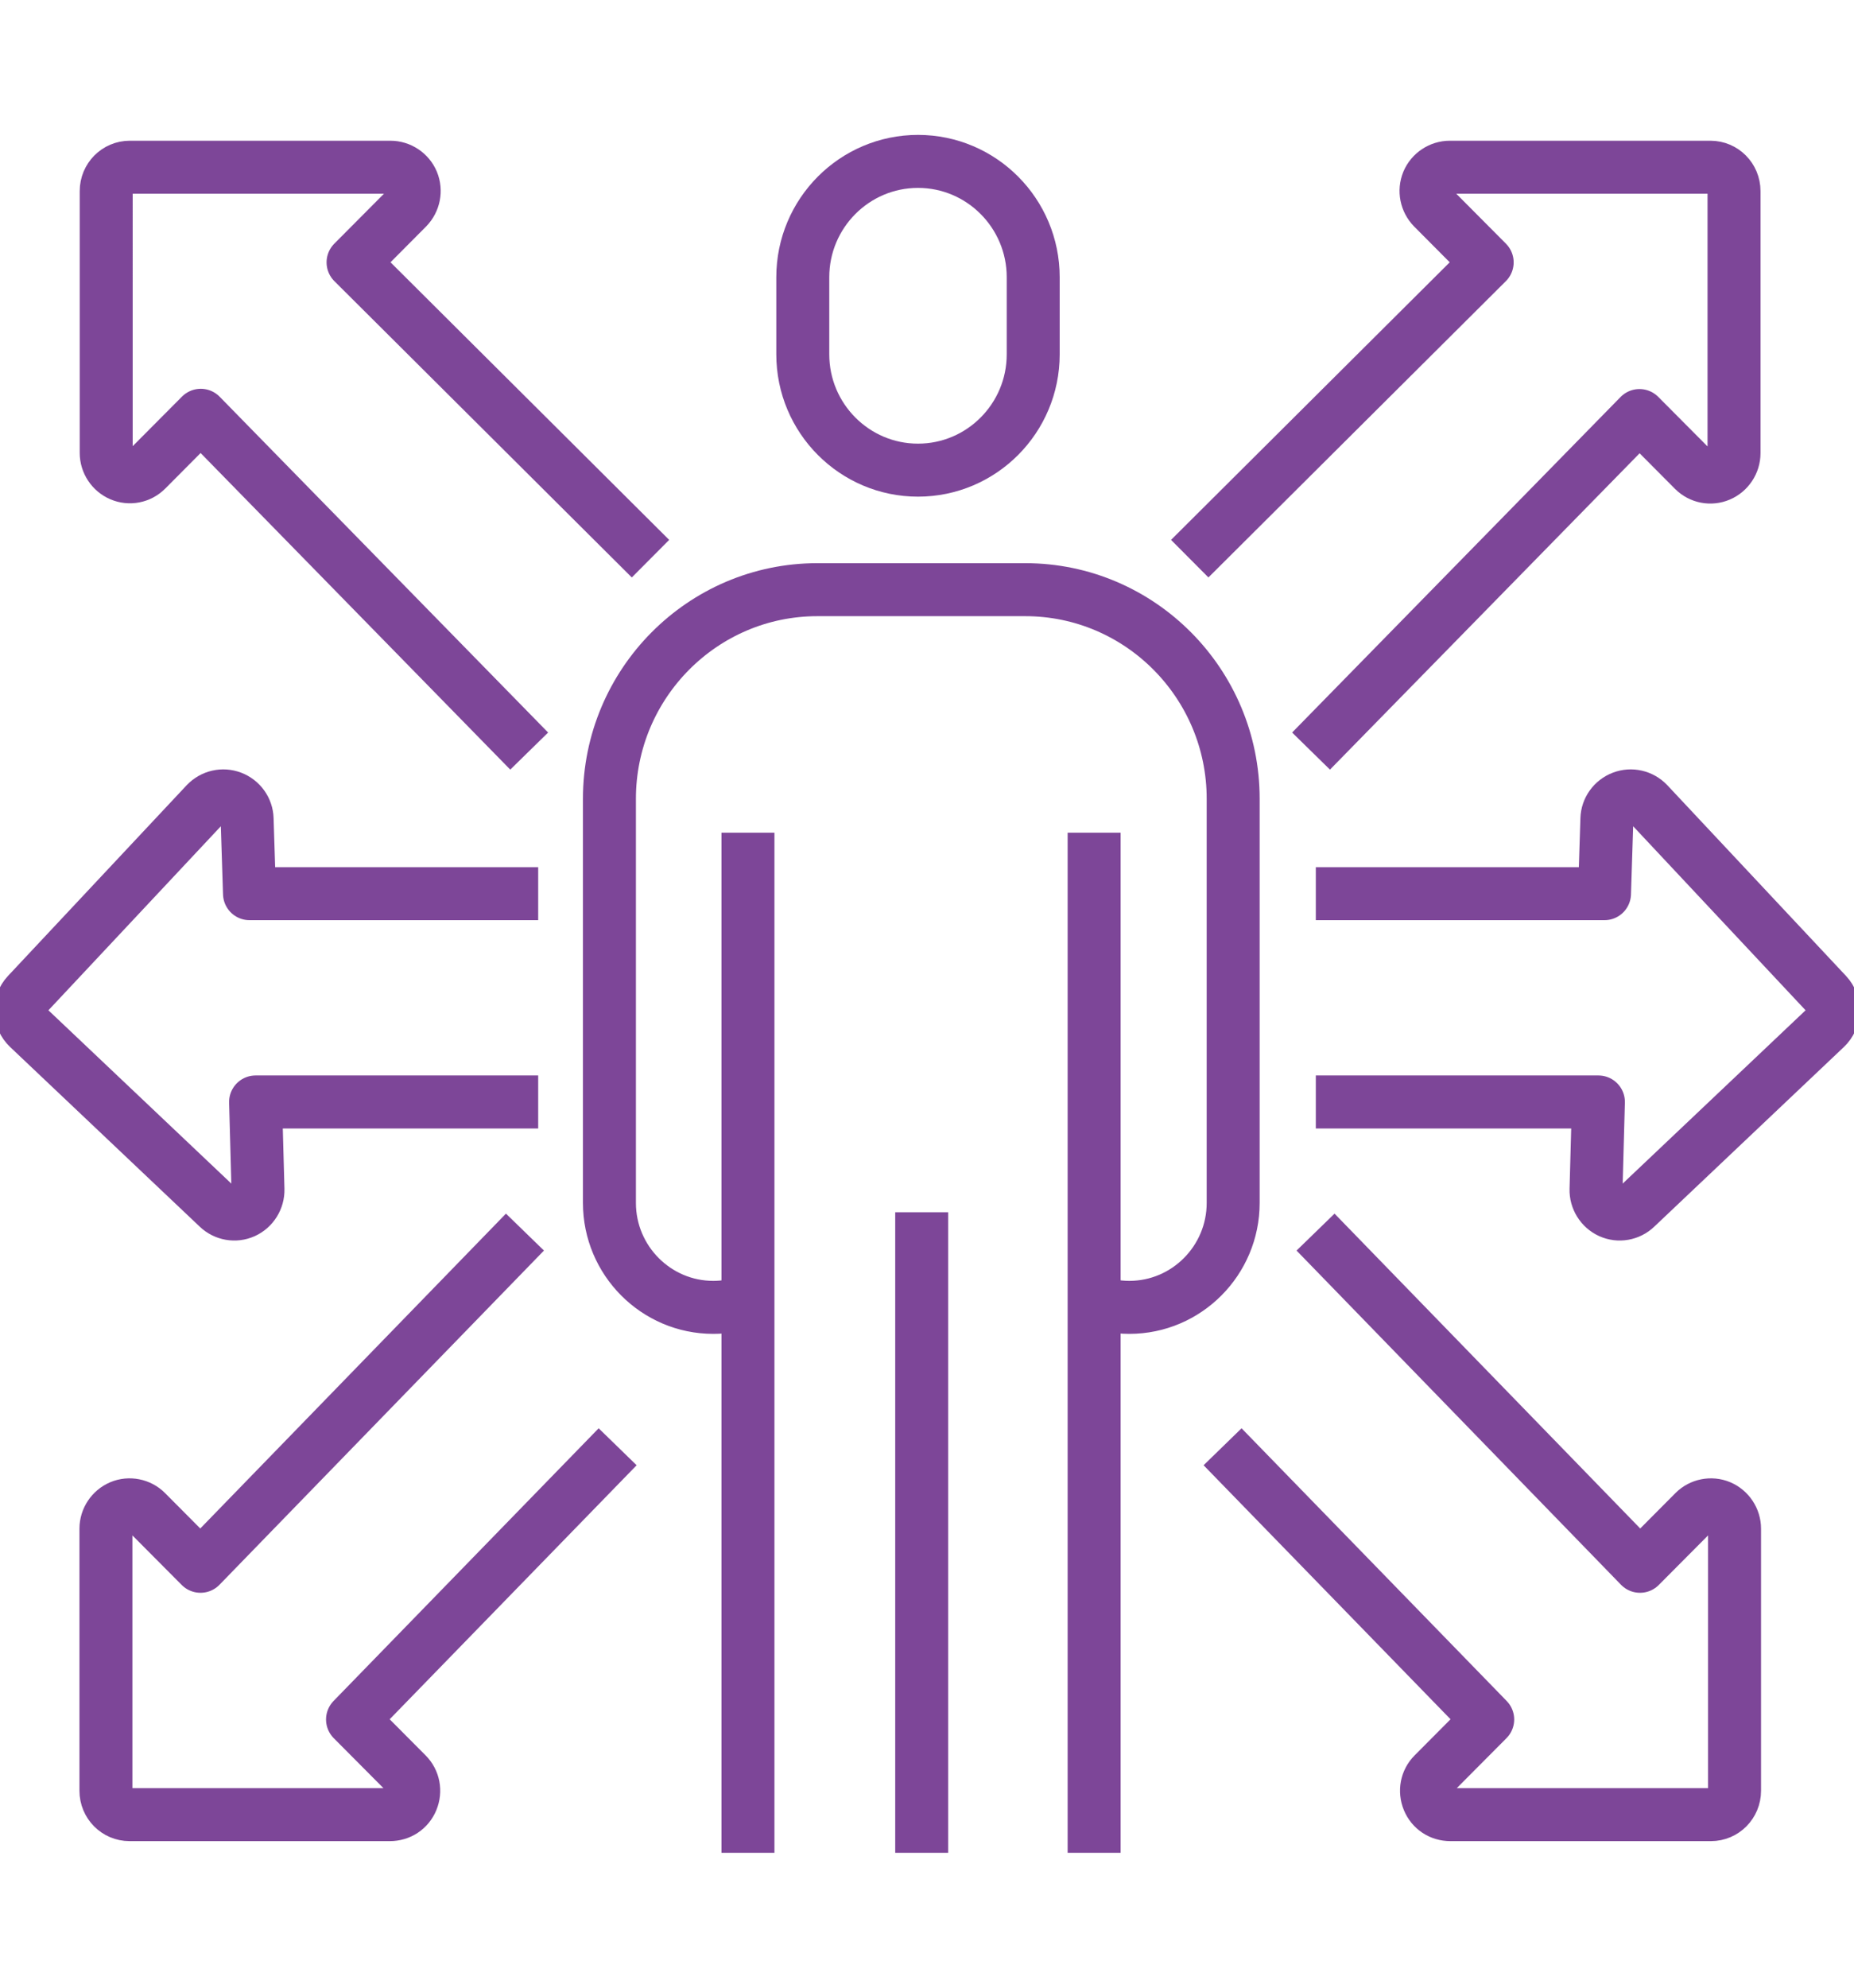 <?xml version="1.0" encoding="UTF-8"?><svg id="uuid-07e8cad2-e1fc-4c75-adfc-1927895e52e6" xmlns="http://www.w3.org/2000/svg" width="70" height="75" viewBox="0 0 70 75"><defs><style>.uuid-32da50fc-e635-4e4c-afc2-406600c04e00{fill:none;stroke:#7d4698;stroke-linejoin:round;stroke-width:2px;}</style></defs><line class="uuid-32da50fc-e635-4e4c-afc2-406600c04e00" x1="28.24" y1="69.91" x2="28.24" y2="31.42"/><line class="uuid-32da50fc-e635-4e4c-afc2-406600c04e00" x1="41.31" y1="31.42" x2="41.31" y2="69.91"/><path class="uuid-32da50fc-e635-4e4c-afc2-406600c04e00" d="m28.24,49.1c-.41.15-.85.23-1.31.23-2.16,0-3.92-1.77-3.92-3.94v-15.25c0-4.35,3.52-7.89,7.85-7.89h7.85c4.33,0,7.85,3.54,7.85,7.89v15.25c0,2.17-1.76,3.94-3.92,3.94-.51,0-.99-.1-1.43-.27"/><path class="uuid-32da50fc-e635-4e4c-afc2-406600c04e00" d="m34.66,6.09c-2.4,0-4.35,1.96-4.35,4.37v2.91c0,2.41,1.95,4.37,4.35,4.37s4.35-1.96,4.35-4.37v-2.91c0-2.41-1.95-4.37-4.35-4.37Z"/><line class="uuid-32da50fc-e635-4e4c-afc2-406600c04e00" x1="34.8" y1="45.74" x2="34.8" y2="69.91"/><path class="uuid-32da50fc-e635-4e4c-afc2-406600c04e00" d="m46.16,54.59l10.01,10.29-2.05,2.06c-.26.26-.33.64-.19.98.14.34.46.55.83.55h9.84c.49,0,.89-.4.89-.9v-9.89c0-.36-.22-.69-.55-.83-.33-.14-.72-.06-.97.19l-2.05,2.06-12.25-12.61"/><path class="uuid-32da50fc-e635-4e4c-afc2-406600c04e00" d="m49.5,28.34l12.4-12.66,2.05,2.06c.26.26.64.33.97.19.33-.14.55-.47.55-.83V7.21c0-.5-.4-.9-.89-.9h-9.84c-.36,0-.69.22-.83.55-.14.34-.06.72.19.98l2.05,2.06-11.23,11.18"/><path class="uuid-32da50fc-e635-4e4c-afc2-406600c04e00" d="m49.68,41.58h10.67l-.09,3.3c-.01.36.2.7.53.85.33.15.72.08.98-.17l7.16-6.78c.36-.34.38-.91.04-1.27l-6.75-7.2c-.25-.26-.63-.35-.97-.22-.34.13-.57.45-.58.81l-.09,2.82h-10.9"/><path class="uuid-32da50fc-e635-4e4c-afc2-406600c04e00" d="m20.32,41.58h-10.67s.09,3.3.09,3.3c.01.36-.2.7-.53.85-.33.15-.72.08-.98-.17l-7.16-6.78c-.36-.34-.38-.91-.04-1.27l6.75-7.2c.25-.26.63-.35.97-.22.34.13.57.45.58.81l.09,2.82h10.9"/><path class="uuid-32da50fc-e635-4e4c-afc2-406600c04e00" d="m23.32,54.59l-10.01,10.29,2.05,2.06c.26.26.33.64.19.98-.14.34-.46.55-.83.55H4.89c-.49,0-.89-.4-.89-.9v-9.89c0-.36.22-.69.55-.83.33-.14.72-.06.97.19l2.05,2.06,12.25-12.61"/><path class="uuid-32da50fc-e635-4e4c-afc2-406600c04e00" d="m19.98,28.34L7.58,15.67l-2.05,2.06c-.26.26-.64.33-.97.19-.33-.14-.55-.47-.55-.83V7.21c0-.5.4-.9.89-.9h9.84c.36,0,.69.22.83.55.14.34.06.72-.19.98l-2.05,2.06,11.23,11.18"/></svg>